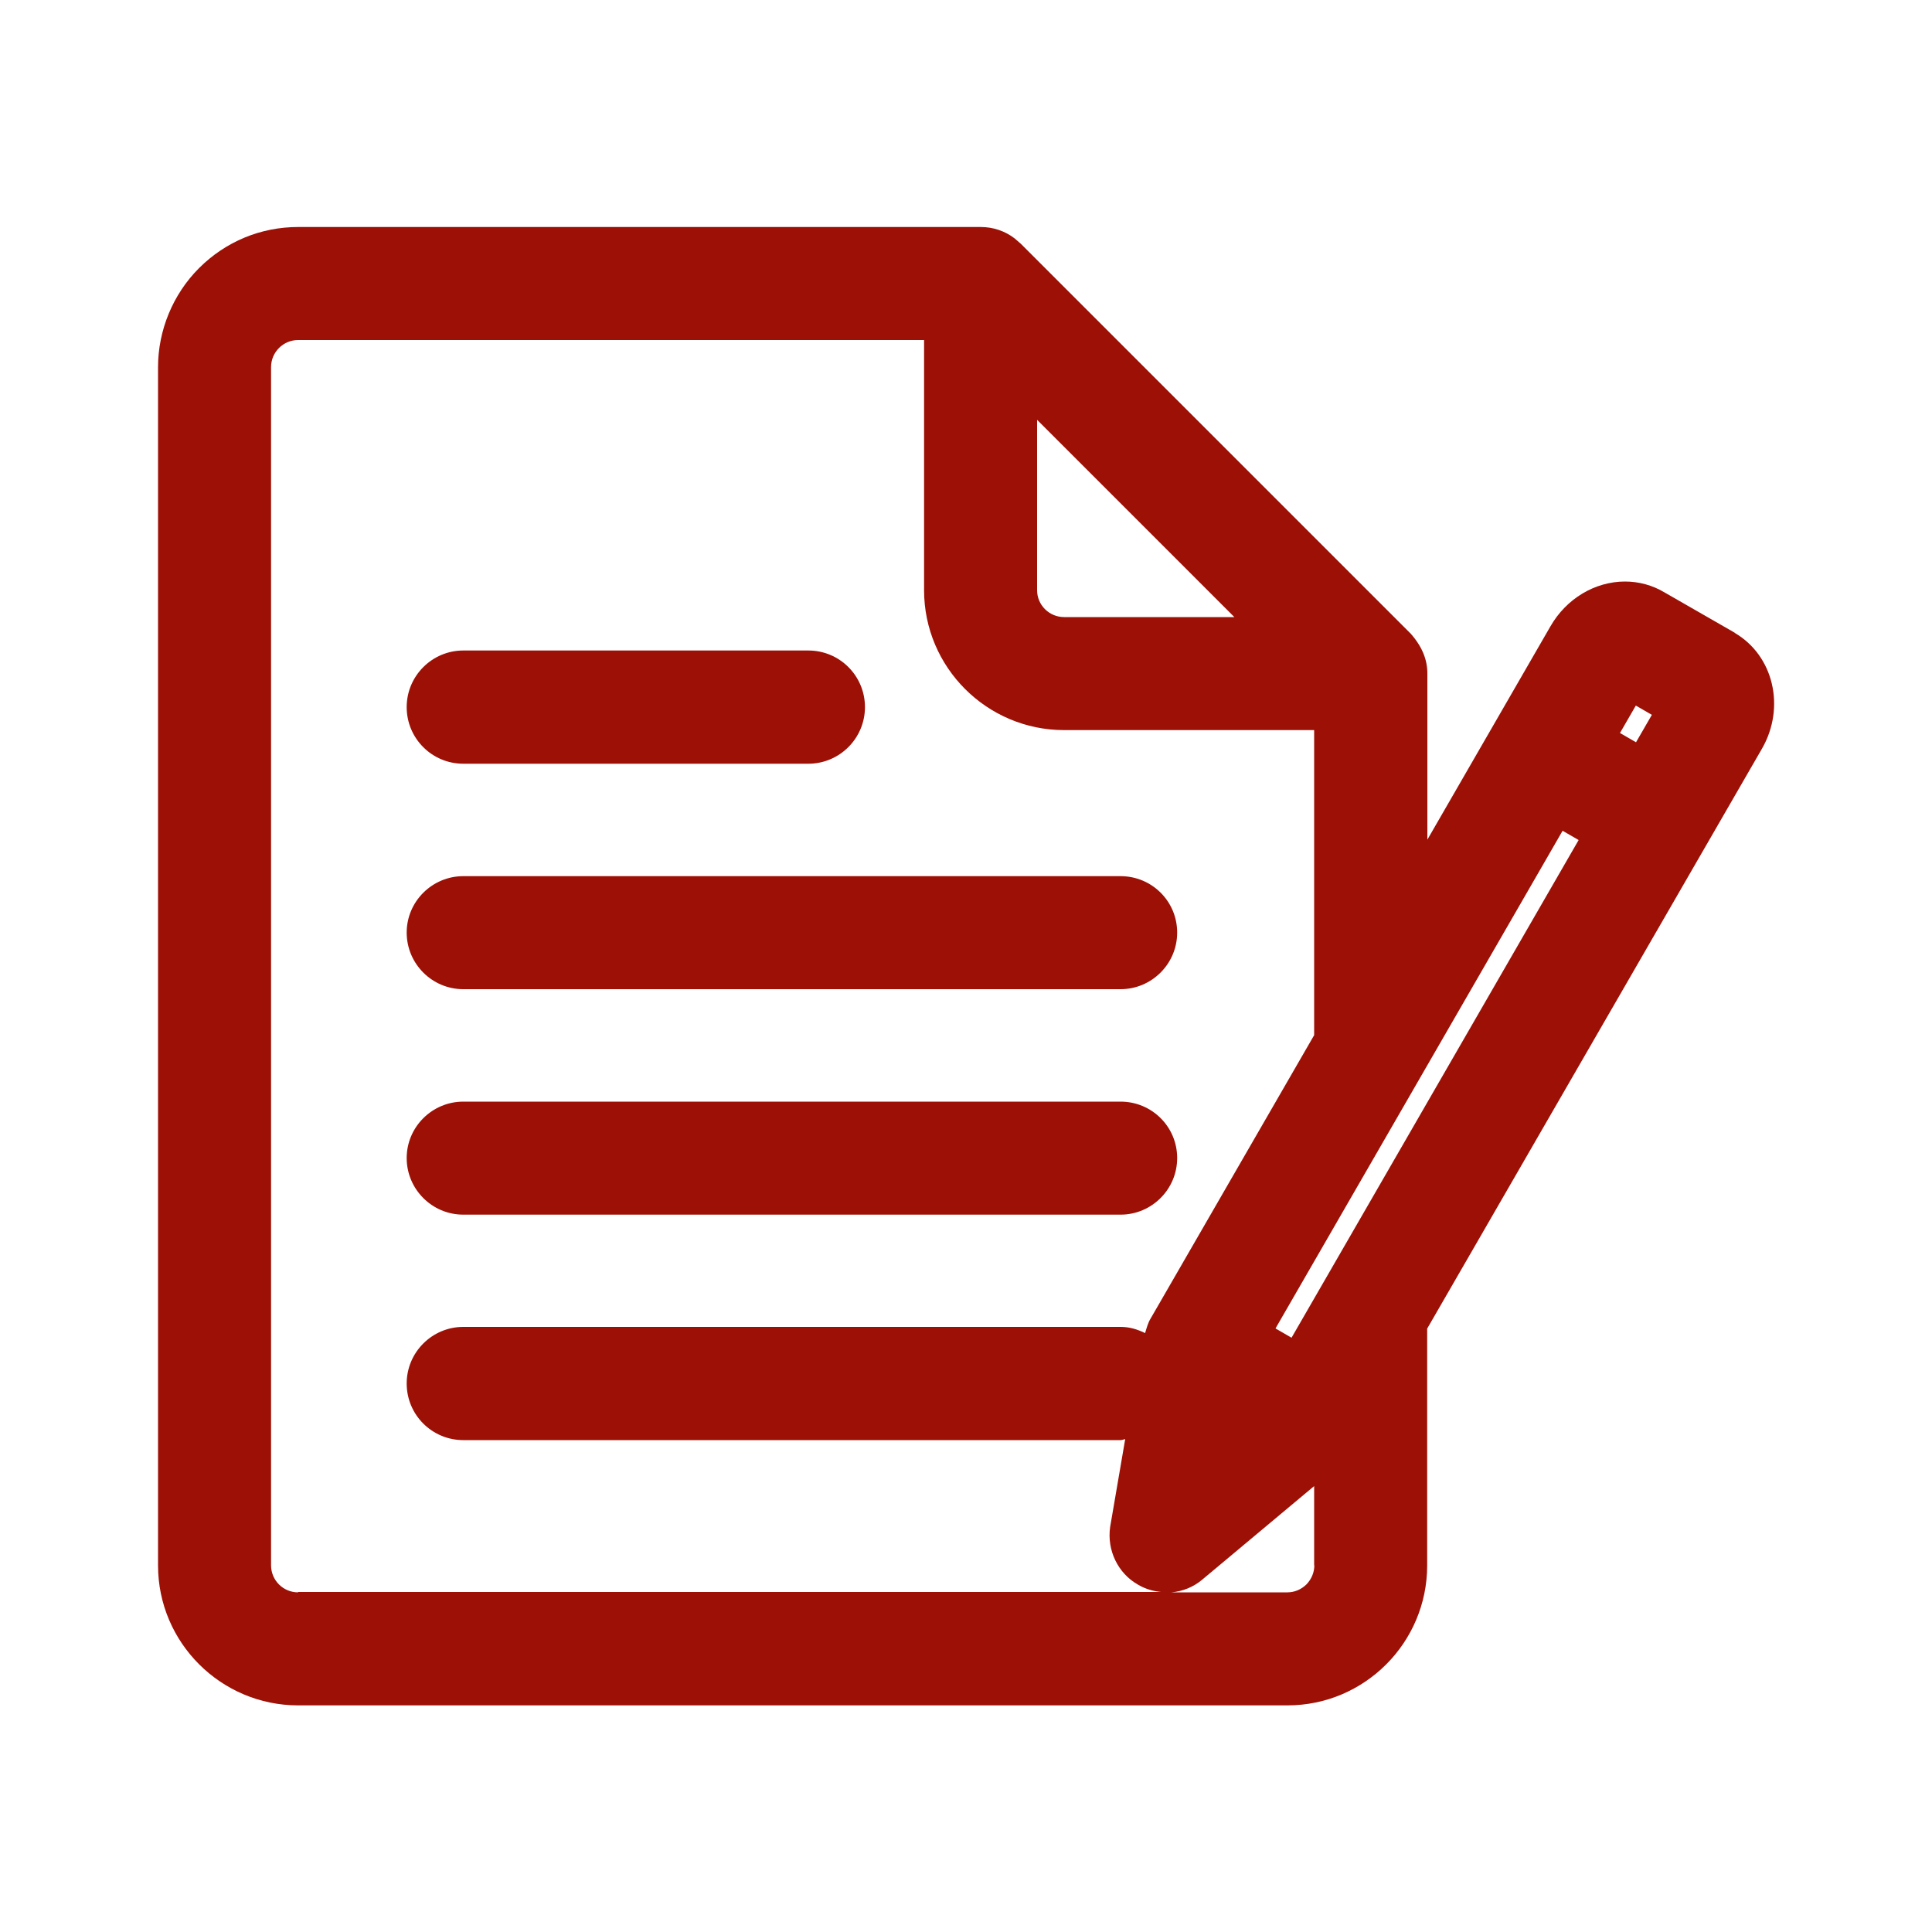 <?xml version="1.0" encoding="UTF-8"?>
<svg xmlns="http://www.w3.org/2000/svg" version="1.1" viewBox="0 0 100 100">
  <defs>
    <style>
      .cls-1 {
        fill: #9c1006;
      }
    </style>
  </defs>
  <g>
    <g id="Ebene_1">
      <g>
        <path class="cls-1" d="M89.79,32.75l-3.64-2.09c-.62-.37-1.32-.56-2.04-.56-1.56,0-3.04.89-3.86,2.32l-6.37,11.04v-8.6c0-.69-.25-1.37-.86-2.06l-20.18-20.18-.31-.27c-.5-.39-1.12-.6-1.76-.6H15.43c-1.93,0-3.75.75-5.13,2.13-1.35,1.35-2.12,3.22-2.12,5.12v62.03c0,3.99,3.26,7.24,7.25,7.24h51.21c3.99,0,7.23-3.25,7.23-7.24v-12.26l17.33-30.02c1.23-2.14.6-4.82-1.41-5.99ZM53.69,21.74l10.2,10.2h-8.81c-.77,0-1.4-.62-1.4-1.39v-8.81ZM15.43,82.42c-.77,0-1.4-.62-1.4-1.4V19c0-.77.63-1.4,1.4-1.4h32.4v12.95c0,3.99,3.25,7.24,7.25,7.24h12.94v15.79l-8.46,14.66c-.14.22-.21.5-.29.76-.39-.19-.8-.32-1.26-.32H23.98c-1.61,0-2.93,1.31-2.93,2.93s1.31,2.93,2.93,2.93h34.02c.09,0,.16-.04.24-.05l-.78,4.55c-.17,1.2.4,2.39,1.44,2.98.37.22.78.34,1.2.38H15.43ZM68.03,81.02c0,.37-.15.72-.41.99-.27.26-.61.41-.99.41h-6c.59-.05,1.15-.28,1.6-.66l5.79-4.84v4.1ZM66.85,69.24l-.83-.48,14.86-25.76.83.48-14.86,25.76ZM84.68,38.42l-.83-.48.82-1.42.83.48-.82,1.42Z"></path>
        <path class="cls-1" d="M23.98,39.53h17.86c1.61,0,2.93-1.31,2.93-2.93s-1.31-2.93-2.93-2.93h-17.86c-1.61,0-2.93,1.31-2.93,2.93s1.31,2.93,2.93,2.93Z"></path>
        <path class="cls-1" d="M23.98,62.87h34.02c1.61,0,2.93-1.31,2.93-2.93s-1.31-2.92-2.93-2.92H23.98c-1.61,0-2.93,1.31-2.93,2.92s1.31,2.93,2.93,2.93Z"></path>
        <path class="cls-1" d="M23.98,51.2h34.02c1.61,0,2.93-1.31,2.93-2.93s-1.31-2.92-2.93-2.92H23.98c-1.61,0-2.93,1.31-2.93,2.92s1.31,2.93,2.93,2.93Z"></path>
      </g>
    </g>
  </g>
</svg>
